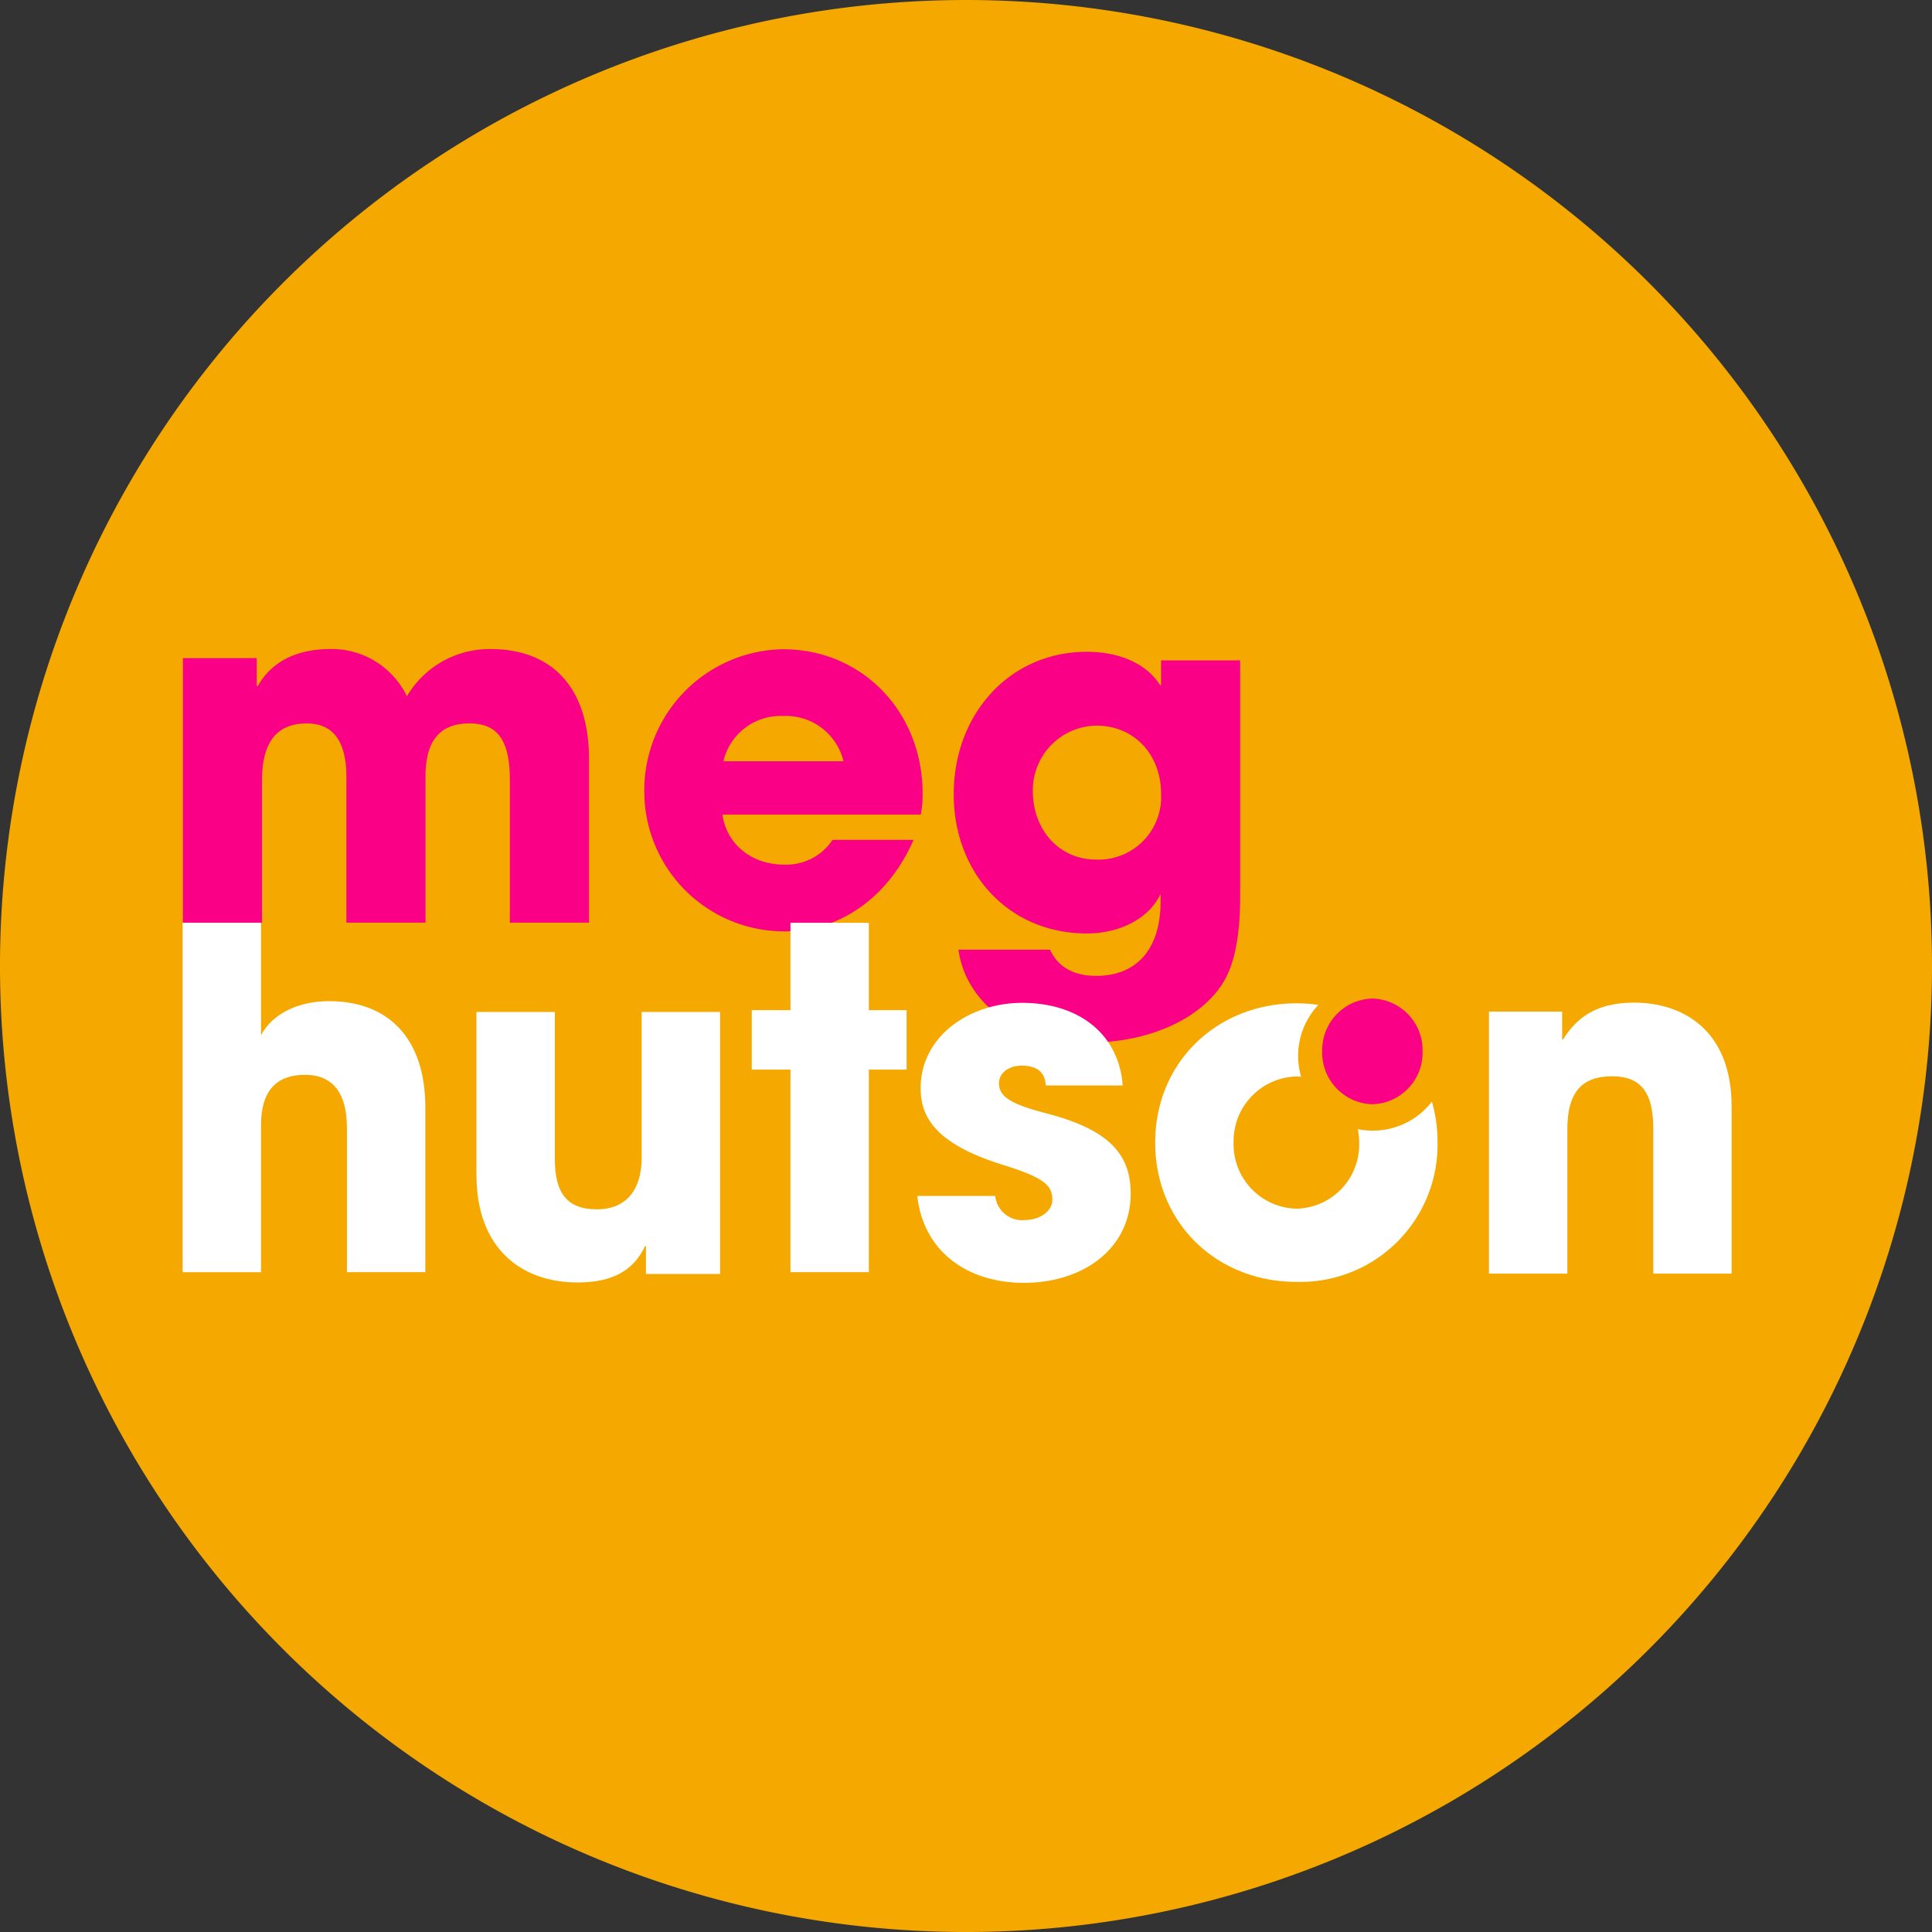 <svg xmlns="http://www.w3.org/2000/svg" width="206.461" height="206.462" viewBox="0 0 206.461 206.462"><rect x="0" y="0" width="206.461" height="206.462" fill="#333333" stroke="none"/><g id="Group_181" data-name="Group 181" transform="translate(0 0.001)"><g id="Group_1" data-name="Group 1" transform="translate(0 0)"><path id="Path_1" data-name="Path 1" d="M-39.18,0A103.23,103.23,0,0,1,64.051,103.23,103.23,103.23,0,0,1-39.18,206.461,103.23,103.23,0,0,1-142.41,103.23,103.23,103.23,0,0,1-39.18,0" transform="translate(142.41)" fill="#f5a900"></path></g><g id="Group_2" data-name="Group 2" transform="translate(19.549 69.362)"><path id="Path_2" data-name="Path 2" d="M-15.1-12.632V-27.861c0-4.431-1.426-6.061-4.329-6.061-3.209,0-4.686,1.936-4.686,5.654v15.636h-8.455V-28.217c0-3.667-1.324-5.705-4.227-5.705-3.311,0-4.787,2.14-4.787,6.061v15.229h-8.455V-40.9h7.895v3h.1c1.477-2.649,4.176-3.973,7.792-3.973A8.925,8.925,0,0,1-26.1-36.825a10.235,10.235,0,0,1,8.965-5.042C-10.818-41.867-6.641-38-6.641-30.1v17.47Z" transform="translate(50.036 41.867)" fill="#fa0087"></path></g><g id="Group_3" data-name="Group 3" transform="translate(68.85 69.378)"><path id="Path_3" data-name="Path 3" d="M-3.609-7.636c.458,3.209,3.158,5.348,6.621,5.348A5.944,5.944,0,0,0,8.156-4.937h8.659c-2.7,6.162-7.844,9.779-13.8,9.779A14.965,14.965,0,0,1-11.962-10.132,15.077,15.077,0,0,1,2.859-25.31c8.455,0,14.923,6.672,14.923,15.432a10.785,10.785,0,0,1-.2,2.242Zm12.937-5.7a6.328,6.328,0,0,0-6.468-4.838,6.269,6.269,0,0,0-6.366,4.838Z" transform="translate(11.962 25.31)" fill="#fa0087"></path></g><g id="Group_4" data-name="Group 4" transform="translate(101.919 69.652)"><path id="Path_4" data-name="Path 4" d="M-9.551-11.179c-1.274,2.7-4.431,4.227-7.895,4.227-8.251,0-14.21-6.366-14.21-14.872,0-8.658,6.061-15.228,14.21-15.228,3.667,0,6.468,1.374,7.844,3.565h.1v-2.649h8.454v25.263c0,3.82-.509,6.723-1.528,8.658-2.038,3.922-7.589,6.927-14.668,6.927-8,0-13.191-4.533-13.905-9.932h9.78c.967,2.089,2.852,2.8,4.94,2.8,4.279,0,6.877-2.8,6.877-7.945Zm.051-10.7c0-4.125-2.8-7.283-6.928-7.283A6.894,6.894,0,0,0-23.2-22.129c0,3.973,2.7,7.282,6.773,7.282A6.686,6.686,0,0,0-9.5-21.875" transform="translate(31.656 37.052)" fill="#fa0087"></path></g><g id="Group_5" data-name="Group 5" transform="translate(19.52 98.612)"><path id="Path_5" data-name="Path 5" d="M-7.586-16.131V-31.518c0-3.633-1.413-5.7-4.49-5.7-3.179,0-4.693,1.867-4.693,5.348v15.741h-8.375V-53.465h8.375v12.008c1.211-2.271,3.936-3.633,7.265-3.633C-3.1-45.09.789-41.054.789-33.738v17.607Z" transform="translate(25.143 53.465)" fill="#fff"></path></g><g id="Group_6" data-name="Group 6" transform="translate(50.918 108.142)"><path id="Path_6" data-name="Path 6" d="M-7.826-12.1v-2.977h-.1c-1.21,2.573-3.43,3.885-7.214,3.885-5.9,0-10.8-3.531-10.8-11.5V-40.1h8.375v15.691c0,3.683,1.311,5.4,4.49,5.4s4.793-2.119,4.793-5.55V-40.1H.095v28Z" transform="translate(25.938 40.099)" fill="#fff"></path></g><path id="Path_7" data-name="Path 7" d="M0-78.359H206.461V-284.82H0Z" transform="translate(0 284.82)" fill="none"></path><g id="Group_8" data-name="Group 8" transform="translate(80.335 98.612)"><path id="Path_8" data-name="Path 8" d="M-1.788-16.131V-37.774H-5.925v-6.357h4.137v-9.333H6.587v9.333h4.036v6.357H6.587v21.643Z" transform="translate(5.925 53.465)" fill="#fff"></path></g><g id="Group_9" data-name="Group 9" transform="translate(98.025 107.169)"><path id="Path_9" data-name="Path 9" d="M-5.929-3.815C-5.98-5.429-7.14-5.933-8.5-5.933c-1.413,0-2.422.807-2.422,1.867,0,1.513,1.362,2.27,5.247,3.279C.982.979,3.152,3.652,3.152,7.739c0,5.852-5.045,9.536-11.4,9.536-6.306,0-10.8-3.582-11.4-9.283h8.324a2.889,2.889,0,0,0,3.179,2.573c1.463,0,2.926-.858,2.926-2.17,0-1.564-.959-2.371-5.146-3.683-7.063-2.17-8.93-4.945-8.93-8.224,0-5.55,5.2-9.132,10.847-9.132,6.054,0,10.342,3.329,10.746,8.828Z" transform="translate(19.652 12.643)" fill="#fff"></path></g><g id="Group_10" data-name="Group 10" transform="translate(159.118 107.143)"><path id="Path_10" data-name="Path 10" d="M-7.586-12.512V-28.051c0-3.784-1.312-5.549-4.389-5.549-3.38,0-4.793,1.867-4.793,5.651v15.438h-8.375v-28h7.819v2.977h.1c1.766-2.876,4.238-3.935,7.618-3.935,5.045,0,10.393,2.825,10.393,11.1v17.859Z" transform="translate(25.143 41.471)" fill="#fff"></path></g><g id="Group_11" data-name="Group 11" transform="translate(141.295 106.708)"><path id="Path_11" data-name="Path 11" d="M-2.317,0A5.51,5.51,0,0,1,3.046,5.646a5.51,5.51,0,0,1-5.364,5.646A5.51,5.51,0,0,1-7.681,5.646,5.51,5.51,0,0,1-2.317,0" transform="translate(7.681)" fill="#fa0087"></path></g><g id="Group_12" data-name="Group 12" transform="translate(123.45 107.217)"><path id="Path_12" data-name="Path 12" d="M-10.049-5.88a8,8,0,0,1-1.605-.162,7.426,7.426,0,0,1,.143,1.436,6.849,6.849,0,0,1-6.71,7.063,6.885,6.885,0,0,1-6.71-7.063,6.91,6.91,0,0,1,6.66-7.063c.19,0,.374.015.558.03a7.992,7.992,0,0,1-.321-2.225,7.949,7.949,0,0,1,2.165-5.456,16.481,16.481,0,0,0-2.353-.168c-8.375,0-15.085,6.205-15.085,14.883,0,8.577,6.559,14.883,15.085,14.883A14.667,14.667,0,0,0-3.136-4.707a15.252,15.252,0,0,0-.6-4.276,7.963,7.963,0,0,1-6.309,3.1" transform="translate(33.306 19.489)" fill="#fff"></path></g><path id="Path_13" data-name="Path 13" d="M0-78.359H206.461V-284.82H0Z" transform="translate(0 284.82)" fill="none"></path></g></svg>
